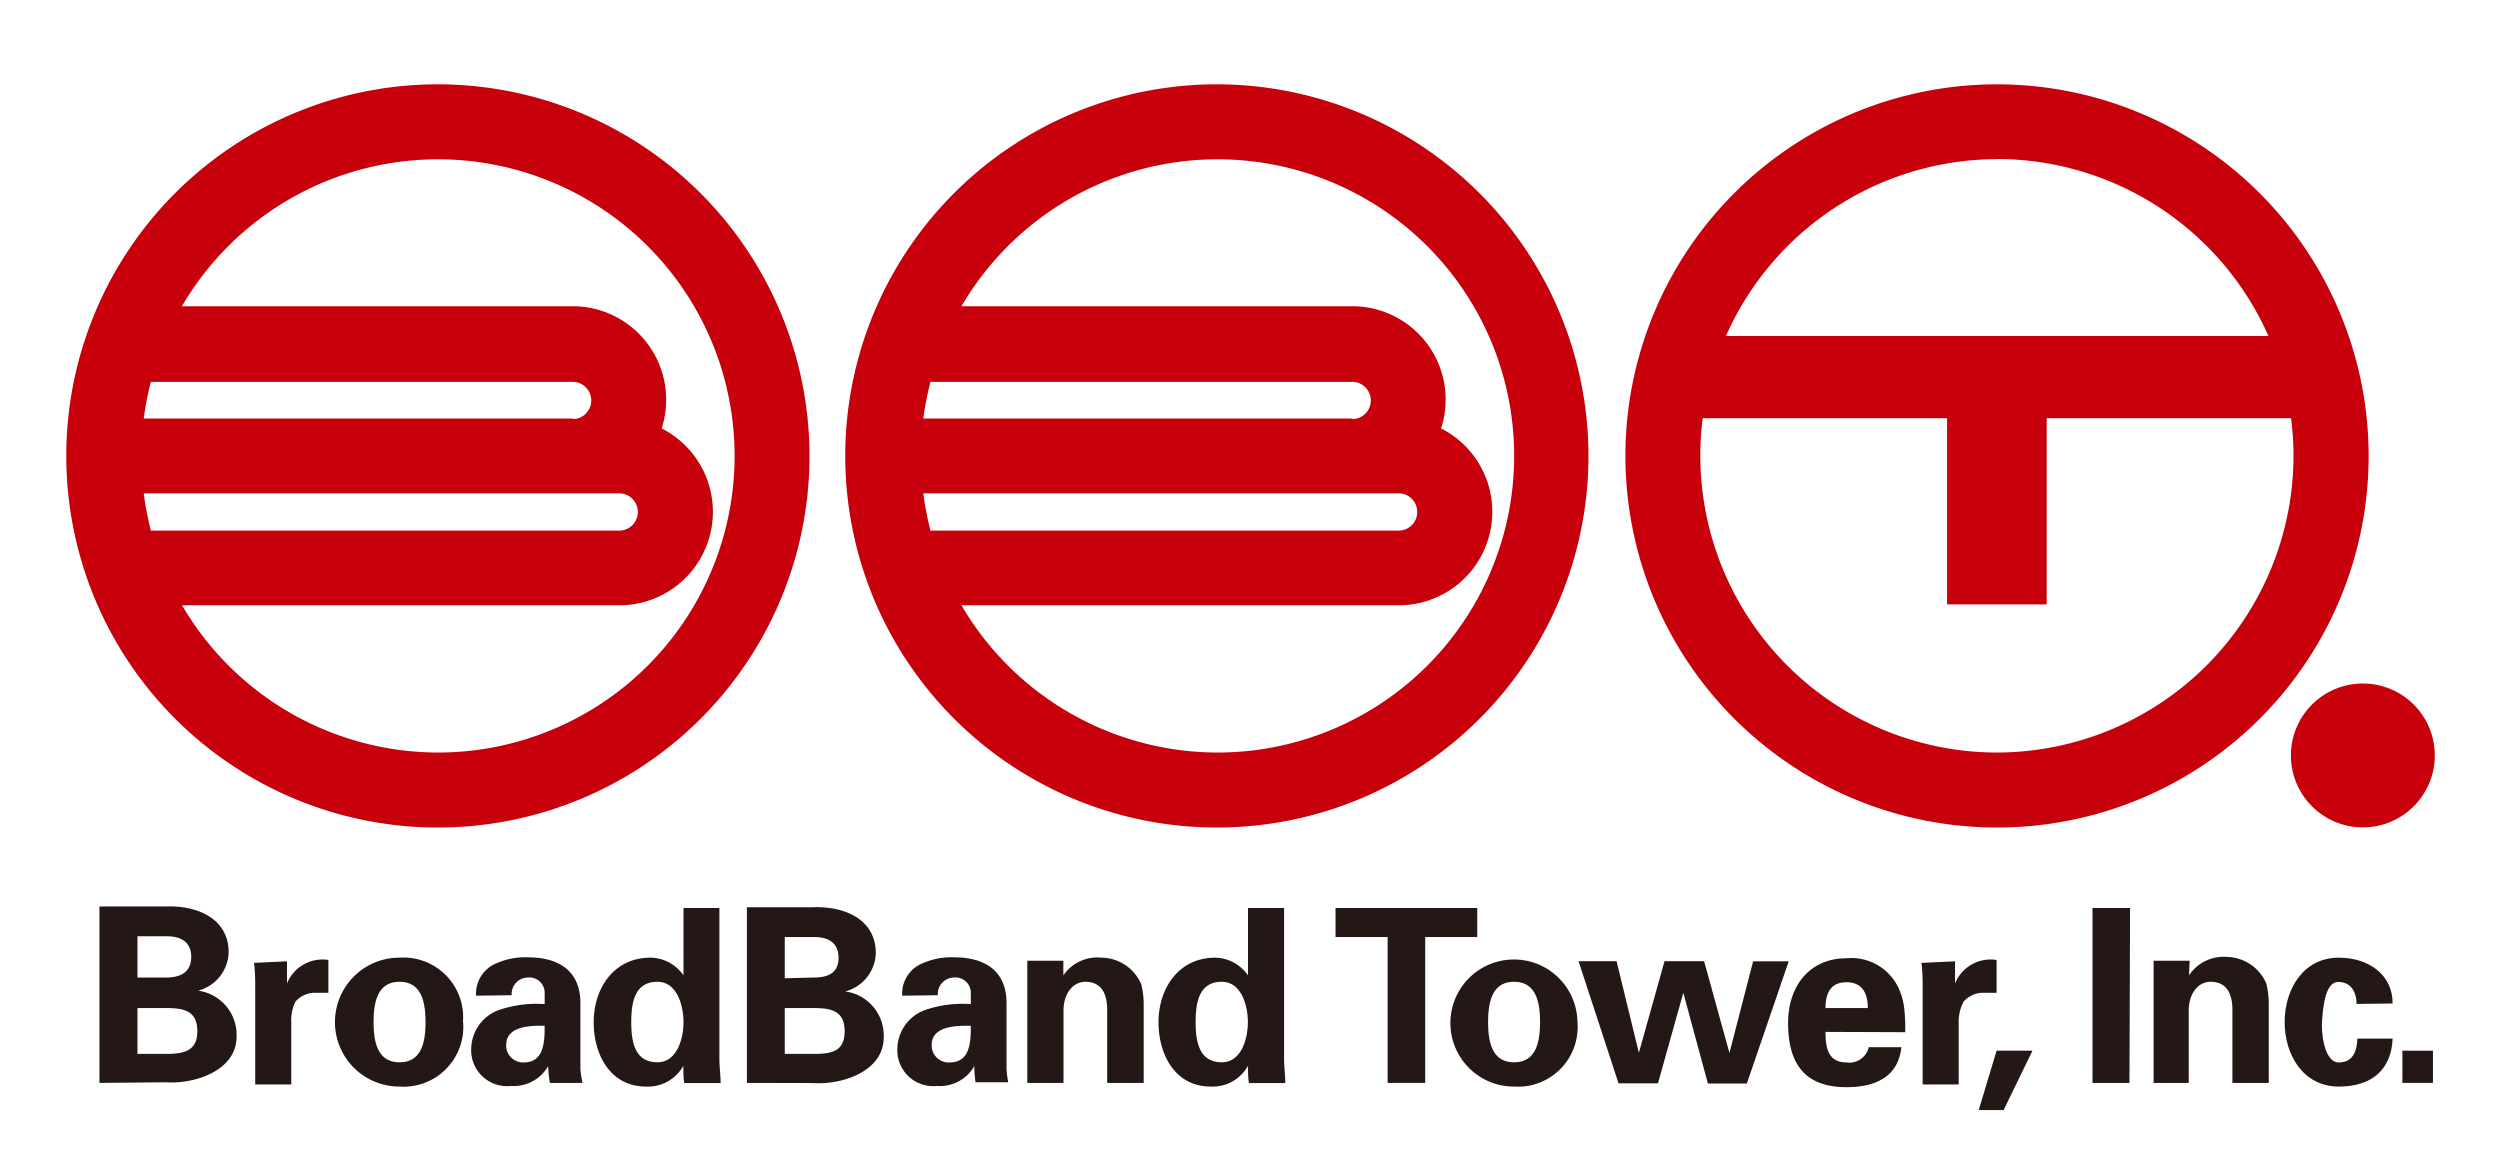<svg xmlns="http://www.w3.org/2000/svg" viewBox="0 0 163.68 75.26"><defs><style>.cls-1{fill:#c7000b;}.cls-2{fill:#231815;}.cls-3{fill:none;}</style></defs><title>BroadBand Tower</title><g id="レイヤー_2" data-name="レイヤー 2"><g id="レイヤー_1-2" data-name="レイヤー 1"><path class="cls-1" d="M79.72,5.52A24.33,24.33,0,1,0,104,29.85,24.35,24.35,0,0,0,79.72,5.52ZM91.57,32.3a1.22,1.22,0,0,1,0,2.44H60.92a20.15,20.15,0,0,1-.47-2.44H91.57Zm-3-4.9H60.45A20,20,0,0,1,60.92,25H88.53a1.22,1.22,0,0,1,0,2.44ZM79.72,49.27a19.44,19.44,0,0,1-16.77-9.64H91.57a6.12,6.12,0,0,0,2.78-11.58,6.11,6.11,0,0,0-5.82-8H62.95A19.42,19.42,0,1,1,79.72,49.27Z"/><path class="cls-1" d="M28.69,5.52A24.33,24.33,0,1,0,53,29.85,24.35,24.35,0,0,0,28.69,5.52ZM40.54,32.3a1.22,1.22,0,1,1,0,2.44H9.88a19.34,19.34,0,0,1-.47-2.44H40.54Zm-3-4.9H9.41A19.25,19.25,0,0,1,9.88,25H37.49a1.22,1.22,0,0,1,0,2.44ZM28.69,49.27a19.44,19.44,0,0,1-16.77-9.64H40.54a6.12,6.12,0,0,0,2.78-11.58,6.12,6.12,0,0,0-5.82-8H11.91A19.42,19.42,0,1,1,28.69,49.27Z"/><path class="cls-1" d="M130.75,5.52a24.33,24.33,0,1,0,24.33,24.32A24.35,24.35,0,0,0,130.75,5.52Zm0,4.89A19.46,19.46,0,0,1,148.52,22H113A19.45,19.45,0,0,1,130.75,10.42Zm0,38.86a19.44,19.44,0,0,1-19.27-21.89h16V39.57H134V27.38h16a18.91,18.91,0,0,1,.16,2.46A19.45,19.45,0,0,1,130.75,49.27Z"/><circle class="cls-1" cx="154.7" cy="49.46" r="4.71"/><path class="cls-2" d="M9,69V66h1.92c1.16,0,2,.21,2,1.52S12,69,10.89,69ZM9,64v-2.7h1.92c1,0,1.6.43,1.6,1.35S11.92,64,10.89,64Zm1.87,6.86c1.76.13,4.62-.7,4.62-3a2.92,2.92,0,0,0-2.52-3v0a2.67,2.67,0,0,0,2-2.51c0-2.23-2.09-3.09-4.14-3H6.51V70.9Z"/><path class="cls-2" d="M18.79,62.94l0,1.45h0a2.51,2.51,0,0,1,2.71-1.54V65h-1a1.73,1.73,0,0,0-1.16.58A2.9,2.9,0,0,0,19.07,67v4H16.71l0-6.38c0-.33,0-1-.08-1.58Z"/><path class="cls-2" d="M24.46,66.92c0-1.27.24-2.64,1.7-2.64s1.7,1.37,1.7,2.64-.24,2.63-1.7,2.63S24.46,68.19,24.46,66.92Zm5.85,0a3.91,3.91,0,0,0-4.16-4.22,4.22,4.22,0,0,0,0,8.44A3.91,3.91,0,0,0,30.32,66.92Z"/><path class="cls-2" d="M35.66,67.16c0,.94,0,2.4-1.36,2.4a1.11,1.11,0,0,1-1.16-1.14C33.14,67.13,34.84,67.15,35.66,67.16Zm-2.16-2A1.08,1.08,0,0,1,34.57,64a1,1,0,0,1,1.09,1v.74a7.53,7.53,0,0,0-3.11.43,2.76,2.76,0,0,0-1.7,2.52,2.35,2.35,0,0,0,2.6,2.41,2.6,2.6,0,0,0,2.44-1.3h0A8.54,8.54,0,0,0,36,70.9h2.14A6.74,6.74,0,0,1,38,70V65.68c0-2.39-1.79-3-3.4-3a4.64,4.64,0,0,0-2.35.51,2.15,2.15,0,0,0-1.08,2Z"/><path class="cls-2" d="M41.33,66.92c0-1.22.19-2.64,1.71-2.64,1.28,0,1.71,1.54,1.71,2.64s-.43,2.63-1.71,2.63C41.52,69.55,41.33,68.14,41.33,66.92Zm3.42-3.06h0A2.68,2.68,0,0,0,42.6,62.7c-2.47,0-3.73,2.08-3.73,4.22s1.09,4.22,3.43,4.22a2.65,2.65,0,0,0,2.44-1.36h0c0,.38,0,.75.06,1.13h2.38c0-.53-.08-1.06-.08-1.59V59.45H44.75Z"/><path class="cls-2" d="M51.38,69V66H53.3c1.16,0,2,.21,2,1.52S54.46,69,53.3,69Zm0-4.95v-2.7H53.3c1,0,1.6.43,1.6,1.35S54.33,64,53.3,64Zm1.87,6.86c1.76.13,4.61-.7,4.61-3a2.92,2.92,0,0,0-2.52-3v0a2.67,2.67,0,0,0,2-2.51c0-2.23-2.09-3.09-4.14-3h-4.3V70.9Z"/><path class="cls-2" d="M63.56,67.16c0,.94,0,2.4-1.37,2.4A1.11,1.11,0,0,1,61,68.41C61,67.13,62.74,67.15,63.56,67.16Zm-2.16-2A1.08,1.08,0,0,1,62.47,64a1,1,0,0,1,1.09,1v.74a7.53,7.53,0,0,0-3.11.43,2.76,2.76,0,0,0-1.7,2.52,2.35,2.35,0,0,0,2.6,2.41,2.59,2.59,0,0,0,2.44-1.3h0a8,8,0,0,0,.08,1.06h2.14a7,7,0,0,1-.11-.87V65.68c0-2.39-1.79-3-3.4-3a4.63,4.63,0,0,0-2.35.51,2.14,2.14,0,0,0-1.08,2Z"/><path class="cls-2" d="M69.62,63.86l0,0A2.69,2.69,0,0,1,72.1,62.7a2.87,2.87,0,0,1,2.62,1.74,5.36,5.36,0,0,1,.16,1.27V70.9H72.49V66.11c0-.85-.25-1.83-1.43-1.83-.75,0-1.4.67-1.43,1.83V70.9H67.26v-8h2.36Z"/><path class="cls-2" d="M78.28,66.92c0-1.22.19-2.64,1.71-2.64,1.28,0,1.71,1.54,1.71,2.64s-.43,2.63-1.71,2.63C78.48,69.55,78.28,68.14,78.28,66.92Zm3.43-3.06h0a2.68,2.68,0,0,0-2.13-1.16c-2.47,0-3.73,2.08-3.73,4.22s1.09,4.22,3.42,4.22a2.65,2.65,0,0,0,2.44-1.36h0c0,.38,0,.75.06,1.13h2.38c0-.53-.08-1.06-.08-1.59V59.45H81.71Z"/><path class="cls-2" d="M87.44,59.45h9.28v1.9H93.31V70.9H90.85V61.35H87.44Z"/><path class="cls-2" d="M97.43,66.92c0-1.27.24-2.64,1.7-2.64s1.7,1.37,1.7,2.64-.24,2.63-1.7,2.63S97.43,68.19,97.43,66.92Zm5.85,0a4.16,4.16,0,1,0-4.16,4.22A3.91,3.91,0,0,0,103.28,66.92Z"/><path class="cls-2" d="M113.23,68.94h0l1.55-6h2.33l-2.74,8h-2.55L110.21,65h0l-1.66,5.93h-2.58l-2.62-8h2.49l1.46,6h0l1.68-6h2.59Z"/><path class="cls-2" d="M119.52,66c0-.88.27-1.69,1.37-1.69s1.4.81,1.4,1.69Zm5.22,1.58a12.76,12.76,0,0,0-.06-1.52,4.46,4.46,0,0,0-.4-1.42,3.41,3.41,0,0,0-3.39-1.9c-2.43,0-3.82,1.84-3.82,4.23,0,2.67,1.09,4.21,3.82,4.21,1.86,0,3.39-.65,3.6-2.62h-2.14a1.3,1.3,0,0,1-1.46,1c-1.22,0-1.37-1-1.37-2Z"/><path class="cls-2" d="M128,62.94l0,1.45h0a2.51,2.51,0,0,1,2.72-1.54V65h-1a1.72,1.72,0,0,0-1.16.58,2.84,2.84,0,0,0-.32,1.42v4h-2.36l0-6.38c0-.33,0-1-.08-1.58Z"/><path class="cls-2" d="M130.72,68.79h2.35l-1.89,3.89h-1.63Z"/><path class="cls-2" d="M139.42,70.9H137V59.45h2.46Z"/><path class="cls-2" d="M143.32,63.86l0,0a2.7,2.7,0,0,1,2.44-1.21,2.88,2.88,0,0,1,2.62,1.74,5.53,5.53,0,0,1,.16,1.27V70.9h-2.38V66.11c0-.85-.25-1.83-1.43-1.83-.75,0-1.4.67-1.43,1.83V70.9H141v-8h2.36Z"/><path class="cls-2" d="M154.29,65.73c0-.65-.28-1.44-1.2-1.44s-1,1.91-1.06,2.52.08,2.75,1.1,2.75,1.19-.91,1.21-1.56h2.31c-.08,2-1.33,3.14-3.52,3.14-2.36,0-3.55-2.11-3.55-4.22s1.19-4.22,3.55-4.22c2,0,3.53,1.16,3.52,3Z"/><path class="cls-2" d="M157.29,70.9V68.79h2V70.9Z"/><rect class="cls-3" width="163.68" height="75.26"/></g></g></svg>
